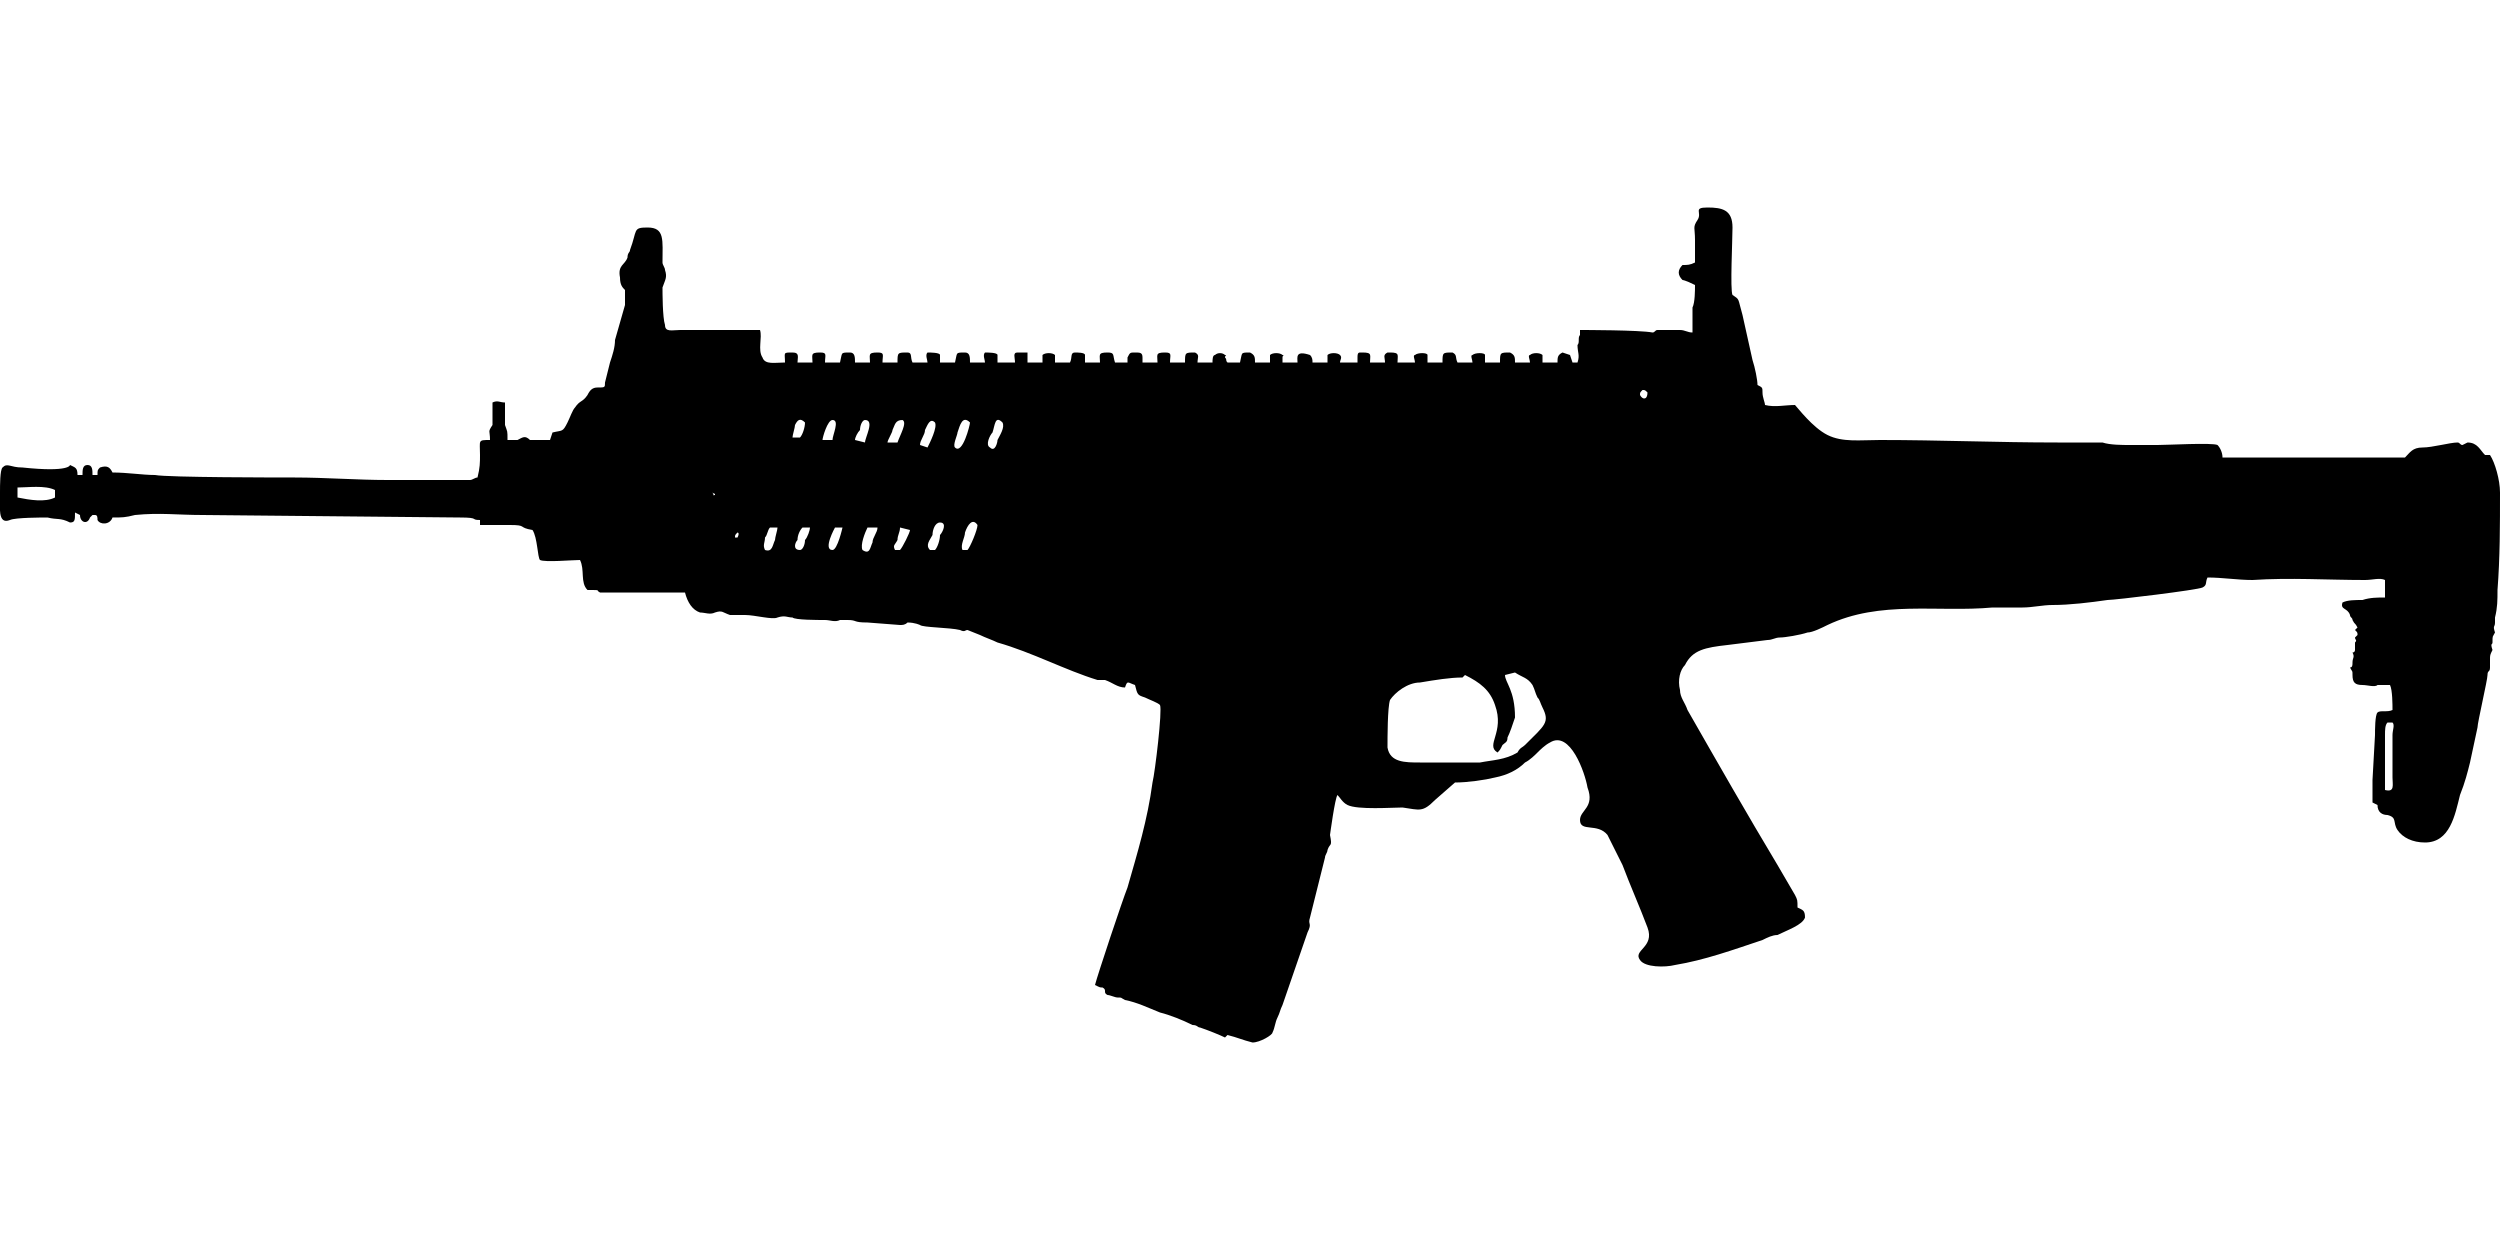 <?xml version="1.0" encoding="UTF-8"?>
<!DOCTYPE svg PUBLIC "-//W3C//DTD SVG 1.1//EN" "http://www.w3.org/Graphics/SVG/1.1/DTD/svg11.dtd">
<!-- Creator: CorelDRAW X8 -->
<svg xmlns="http://www.w3.org/2000/svg" xml:space="preserve" width="1000px" height="500px" version="1.1" style="shape-rendering:geometricPrecision; text-rendering:geometricPrecision; image-rendering:optimizeQuality; fill-rule:evenodd; clip-rule:evenodd"
viewBox="0 0 1000 500"
 xmlns:xlink="http://www.w3.org/1999/xlink">
 <defs>
  <style type="text/css">
   <![CDATA[
    .fil0 {fill:black}
   ]]>
  </style>
 </defs>
 <g id="Vrstva_x0020_1">
  <path class="fil0" d="M954 294c0,-2 0,-4 1,-5l2 0c1,1 0,3 0,5l0 17c0,3 1,6 -3,5l0 -3 0 -19zm-386 -21c6,-1 12,-2 17,-2l1 -1c6,3 10,6 12,12 4,11 -4,16 1,19 1,-1 1,-1 2,-3 1,-1 2,-1 2,-3 1,-2 2,-5 3,-8 0,-11 -4,-14 -4,-17l4 -1c3,2 5,2 7,5 1,2 1,3 2,5 1,1 1,2 2,4 3,6 1,7 -7,15 -1,1 -2,1 -3,3 -5,3 -10,3 -15,4 -8,0 -15,0 -24,0 -6,0 -12,0 -13,-6 0,-4 0,-16 1,-19 2,-3 7,-7 12,-7zm-274 -58c0,-1 0,-1 1,-2 0,0 1,0 0,2 0,0 0,0 -1,0zm64 5c-1,-2 0,-2 1,-4 0,-2 1,-3 1,-5l4 1c0,1 -3,7 -4,8l-2 0zm-13 0c-1,-2 1,-7 2,-9l4 0c0,2 -2,4 -2,6 -1,2 -1,5 -4,3zm-8 -9c0,0 -2,9 -4,9 -4,0 1,-9 1,-9l3 0zm-13 0c0,1 -1,4 -2,5 0,2 -1,4 -2,4 -3,0 -2,-3 -1,-4 0,-2 1,-4 2,-5l3 0zm-18 9c-1,-2 0,-3 0,-5 1,-1 1,-3 2,-4l3 0c0,1 -1,4 -1,5 -1,2 -1,5 -4,4zm79 0c-1,-2 1,-5 1,-7 1,-3 3,-6 5,-3 0,2 -3,9 -4,10l-2 0zm-13 0c-2,-2 0,-4 1,-6 0,-2 1,-5 3,-5 3,0 1,4 0,5 0,2 -1,5 -2,6l-2 0zm-365 -25c4,0 11,-1 15,1l0 3c-4,2 -10,1 -15,0l0 -4zm278 2c1,1 1,0 1,1 -1,0 0,1 -1,-1zm83 -19c0,-2 2,-4 2,-6 1,-2 2,-5 4,-3 1,2 -2,8 -3,10l-3 -1zm-13 -1c0,-1 2,-4 2,-5 1,-2 1,-4 4,-4 2,1 -1,6 -2,9l-4 0zm-13 -1c0,-1 1,-3 2,-4 0,-2 1,-4 2,-4 4,0 0,7 0,9l-4 -1zm59 -7c1,2 -1,5 -2,7 0,1 -1,5 -3,3 -2,-1 0,-5 1,-6 1,-3 1,-7 4,-4zm-13 0c0,1 -3,13 -6,10 -1,-1 1,-5 1,-6 1,-3 2,-7 5,-4zm-59 7c0,-1 2,-8 4,-8 3,0 0,6 0,8l-4 0zm-12 -1c0,-1 1,-4 1,-5 1,-2 2,-3 4,-1 0,2 -1,5 -2,6l-3 0zm339 -17c0,-1 0,-1 1,-2 1,0 1,0 2,1 0,3 -2,3 -3,1zm37 -40c-1,-2 0,-22 0,-27 0,-7 -4,-8 -10,-8 -6,0 -2,2 -4,5 -2,3 -1,3 -1,8 0,3 0,6 0,9 -2,1 -3,1 -5,1 -2,2 -2,4 0,6 0,0 1,0 5,2 0,2 0,7 -1,9 0,3 0,7 0,10 -2,0 -3,-1 -5,-1l-9 0c-1,0 -1,1 -2,1 -5,-1 -28,-1 -29,-1 0,1 0,0 0,2 -1,1 0,3 -1,4 0,3 1,4 0,7 0,0 -1,0 -2,0l-1 -3 -3 -1c-2,1 -2,2 -2,4l-6 0c0,-1 0,-3 0,-3 -1,-1 -4,-1 -5,0 -1,0 0,2 0,3l-6 0c0,-2 0,-3 -2,-4 -4,0 -4,0 -4,4l-6 0 0 -3c0,-1 -4,-1 -5,0 -1,0 0,2 0,3l-6 0c-1,-2 0,-3 -2,-4 -4,0 -4,0 -4,4l-6 0 0 -3c0,-1 -4,-1 -5,0 -1,0 0,2 0,3l-7 0c0,-3 1,-4 -3,-4 0,0 -1,0 -1,0 -2,1 -1,2 -1,4l-6 0c0,-3 1,-4 -3,-4 0,0 -1,0 -1,0 -1,0 -1,1 -1,2 0,1 0,1 0,2l-7 0c0,-1 1,-2 0,-3 -1,-1 -4,-1 -5,0l0 3 -6 0c0,-1 0,-2 -1,-3 -6,-2 -5,1 -5,3l-6 0c0,-1 0,-1 0,-2 0,-1 1,-1 0,-1 -1,-1 -4,-1 -5,0 0,0 0,2 0,3l-6 0c0,-2 0,-3 -2,-4 -4,0 -3,0 -4,4l-5 0c-1,-1 0,-1 -1,-2 0,-1 1,-1 0,-1 -1,-1 -3,-1 -4,0 -1,0 -1,2 -1,3l-6 0c0,-2 1,-3 -1,-4 -4,0 -4,0 -4,4l-6 0c0,-3 1,-4 -2,-4 -4,0 -3,1 -3,4l-6 0c0,-1 0,-1 0,-2 0,-2 -1,-2 -3,-2 -2,0 -2,0 -3,2 0,1 0,1 0,2l-5 0c-1,-3 0,-4 -3,-4 -4,0 -3,1 -3,4l-6 0 0 -3c0,-1 -3,-1 -4,-1 -2,0 -1,2 -2,4l-6 0c0,-1 0,-3 0,-3 -1,-1 -4,-1 -5,0l0 3 -6 0c0,-1 0,-3 0,-4l-4 0c-2,0 -1,2 -1,4l-7 0 0 -3c0,-1 -4,-1 -5,-1 -1,1 0,3 0,4l-6 0c0,-2 0,-4 -2,-4 -4,0 -3,0 -4,4l-6 0c0,-1 0,-1 0,-2 0,0 0,-1 0,-1 0,-1 -4,-1 -5,-1 -1,1 0,3 0,4l-6 0c-1,-2 0,-4 -2,-4 -4,0 -4,0 -4,4l-6 0c0,-3 1,-4 -2,-4 -4,0 -3,1 -3,4l-6 0c0,-2 0,-4 -2,-4 -4,0 -3,0 -4,4l-6 0c0,-3 1,-4 -2,-4 -4,0 -3,1 -3,4l-6 0c0,-2 1,-4 -2,-4 -4,0 -3,0 -3,4 -4,0 -8,1 -9,-2 -2,-3 0,-8 -1,-11 -4,0 -12,0 -16,0 -6,0 -11,0 -16,0 -3,0 -6,1 -6,-2 -1,-3 -1,-13 -1,-15 1,-3 2,-4 1,-7 0,-1 -1,-2 -1,-3 0,-9 1,-14 -6,-14 -6,0 -4,1 -7,9 0,1 -1,1 -1,3 -1,3 -4,3 -3,8 0,3 1,4 2,5 0,2 0,5 0,6l-4 14c0,3 -1,6 -2,9l-2 8c0,2 0,2 -3,2 -2,0 -3,1 -4,3 -2,3 -3,2 -5,5 -1,1 -2,4 -3,6 -2,4 -2,3 -6,4l-1 3 -8 0c-2,-2 -3,-1 -5,0l-4 0c0,-4 0,-3 -1,-6l0 -9c-2,0 -3,-1 -5,0l0 9c-2,3 -1,2 -1,6 -5,0 -4,0 -4,6 0,3 0,5 -1,9 -1,0 -2,1 -3,1l-14 0c-7,0 -13,0 -19,0 -12,0 -25,-1 -37,-1 -6,0 -51,0 -56,-1 -5,0 -11,-1 -17,-1 -1,-2 -2,-3 -5,-2 -1,1 -1,1 -1,3l-2 0c0,-2 0,-4 -2,-4 -2,0 -2,2 -2,4l-2 0c0,-3 -1,-3 -3,-4 0,0 0,3 -19,1 -5,0 -6,-2 -8,0 -1,1 -1,7 -1,10 0,6 -1,13 4,11 2,-1 13,-1 15,-1 4,1 5,0 9,2 2,0 2,-1 2,-4l2 1c0,3 3,4 4,1l1 -1 1 0c1,0 1,1 1,2 1,2 5,2 6,-1 4,0 5,0 9,-1 10,-1 17,0 27,0l103 1c8,0 4,1 8,1l0 2c4,0 8,0 12,0 7,0 3,1 9,2 2,3 2,11 3,12 2,1 13,0 16,0 2,4 0,9 3,12 6,0 3,0 5,1 2,0 6,0 8,0l22 0c1,0 2,0 4,0 1,4 3,7 6,8 2,0 4,1 6,0 3,-1 3,0 6,1 1,0 5,0 6,0 4,0 11,2 13,1 3,-1 4,0 6,0 1,1 10,1 13,1 2,0 4,1 6,0 1,0 1,0 3,0 4,0 2,1 8,1l13 1c1,0 2,0 3,-1 3,0 5,1 5,1 1,1 12,1 16,2 2,1 2,0 3,0l5 2c2,1 5,2 7,3 14,4 27,11 40,15 1,0 2,0 3,0 3,1 5,3 8,3 0,0 0,0 0,0 1,-3 1,-2 4,-1 1,4 1,4 4,5 2,1 5,2 6,3 1,2 -2,27 -3,31 -2,15 -6,28 -10,42 -2,5 -12,35 -13,39 2,1 2,1 3,1 2,1 0,2 2,3 1,0 3,1 4,1 2,0 1,0 3,1 5,1 9,3 14,5 4,1 9,3 13,5 2,0 2,1 3,1 3,1 8,3 10,4l1 -1c4,1 6,2 10,3 3,0 8,-3 8,-4 1,-2 1,-4 2,-6 1,-2 1,-3 2,-5l10 -29c2,-4 0,-3 1,-6l6 -24c0,-1 1,-2 1,-3 1,-3 2,-1 1,-6 0,0 2,-15 3,-16 1,1 2,3 4,4 4,2 18,1 22,1 7,1 8,2 13,-3l8 -7c5,0 12,-1 16,-2 5,-1 9,-3 12,-6 2,-1 4,-3 5,-4 1,-1 3,-3 5,-4 8,-5 14,12 15,18 3,8 -3,9 -3,13 0,5 7,1 11,6 2,4 4,8 6,12 3,8 7,17 10,25 3,8 -6,9 -3,13 2,3 10,3 14,2 12,-2 23,-6 35,-10 2,-1 4,-2 6,-2 4,-2 10,-4 11,-7 0,-3 -1,-3 -3,-4 0,-3 0,-3 -1,-5l-7 -12c-12,-20 -24,-41 -36,-62 -1,-3 -3,-5 -3,-8 -1,-4 0,-8 2,-10 3,-6 8,-7 17,-8l16 -2c2,0 3,-1 5,-1 2,0 8,-1 11,-2 2,0 6,-2 8,-3 21,-10 44,-5 66,-7 4,0 8,0 12,0 4,0 8,-1 12,-1 7,0 15,-1 22,-2 3,0 36,-4 38,-5 2,-1 1,-2 2,-4 6,0 12,1 18,1 15,-1 30,0 45,0 3,0 6,-1 8,0l0 7c-3,0 -6,0 -9,1 -3,0 -6,0 -8,1 -1,3 2,2 3,5 0,1 1,1 1,2 1,2 1,1 2,3l-1 1c1,1 1,1 1,2l-1 1c0,1 1,1 0,2 0,2 0,1 0,3 0,0 0,1 -1,1 1,2 0,2 0,4 0,1 0,2 -1,2 1,2 1,1 1,3 0,3 1,4 4,4 2,0 5,1 6,0 2,0 3,0 5,0 1,2 1,8 1,10 -2,1 -5,0 -6,1 -1,1 -1,7 -1,9l-1 18c0,3 0,7 0,9l2 1c0,3 2,4 4,4 4,1 2,3 4,6 2,3 6,5 11,5 10,0 12,-11 14,-19 2,-5 3,-9 4,-13 1,-5 2,-9 3,-14 0,-2 4,-19 4,-21 0,-2 1,-1 1,-3 0,-2 0,-2 0,-3 0,-2 0,-2 1,-4 -1,-3 0,-2 0,-3 0,-3 0,-2 1,-4 -1,-3 0,-2 0,-4 0,-1 0,-1 0,-2 1,-4 1,-7 1,-11 1,-13 1,-26 1,-39 0,-5 -2,-12 -4,-15l-2 0c-2,-2 -3,-5 -7,-5 0,0 -2,1 -2,1 -1,0 -1,-1 -2,-1 -3,0 -10,2 -14,2 -4,0 -5,2 -7,4l-73 0c0,-2 -1,-4 -2,-5 -2,-1 -20,0 -24,0 -1,0 -2,0 -3,0 -1,0 -1,0 -3,0 -1,0 -1,0 -2,0 -1,0 -2,0 -3,0 -3,0 -8,0 -11,-1 -4,0 -14,0 -18,0 -24,0 -47,-1 -71,-1 -8,0 -15,1 -21,-2 -6,-3 -12,-11 -13,-12 -4,0 -8,1 -12,0 0,-1 -1,-3 -1,-5 0,-2 0,-2 -2,-3 0,-2 -1,-7 -2,-10l-4 -18c-2,-7 -1,-6 -4,-8z"/>
 </g>
</svg>
